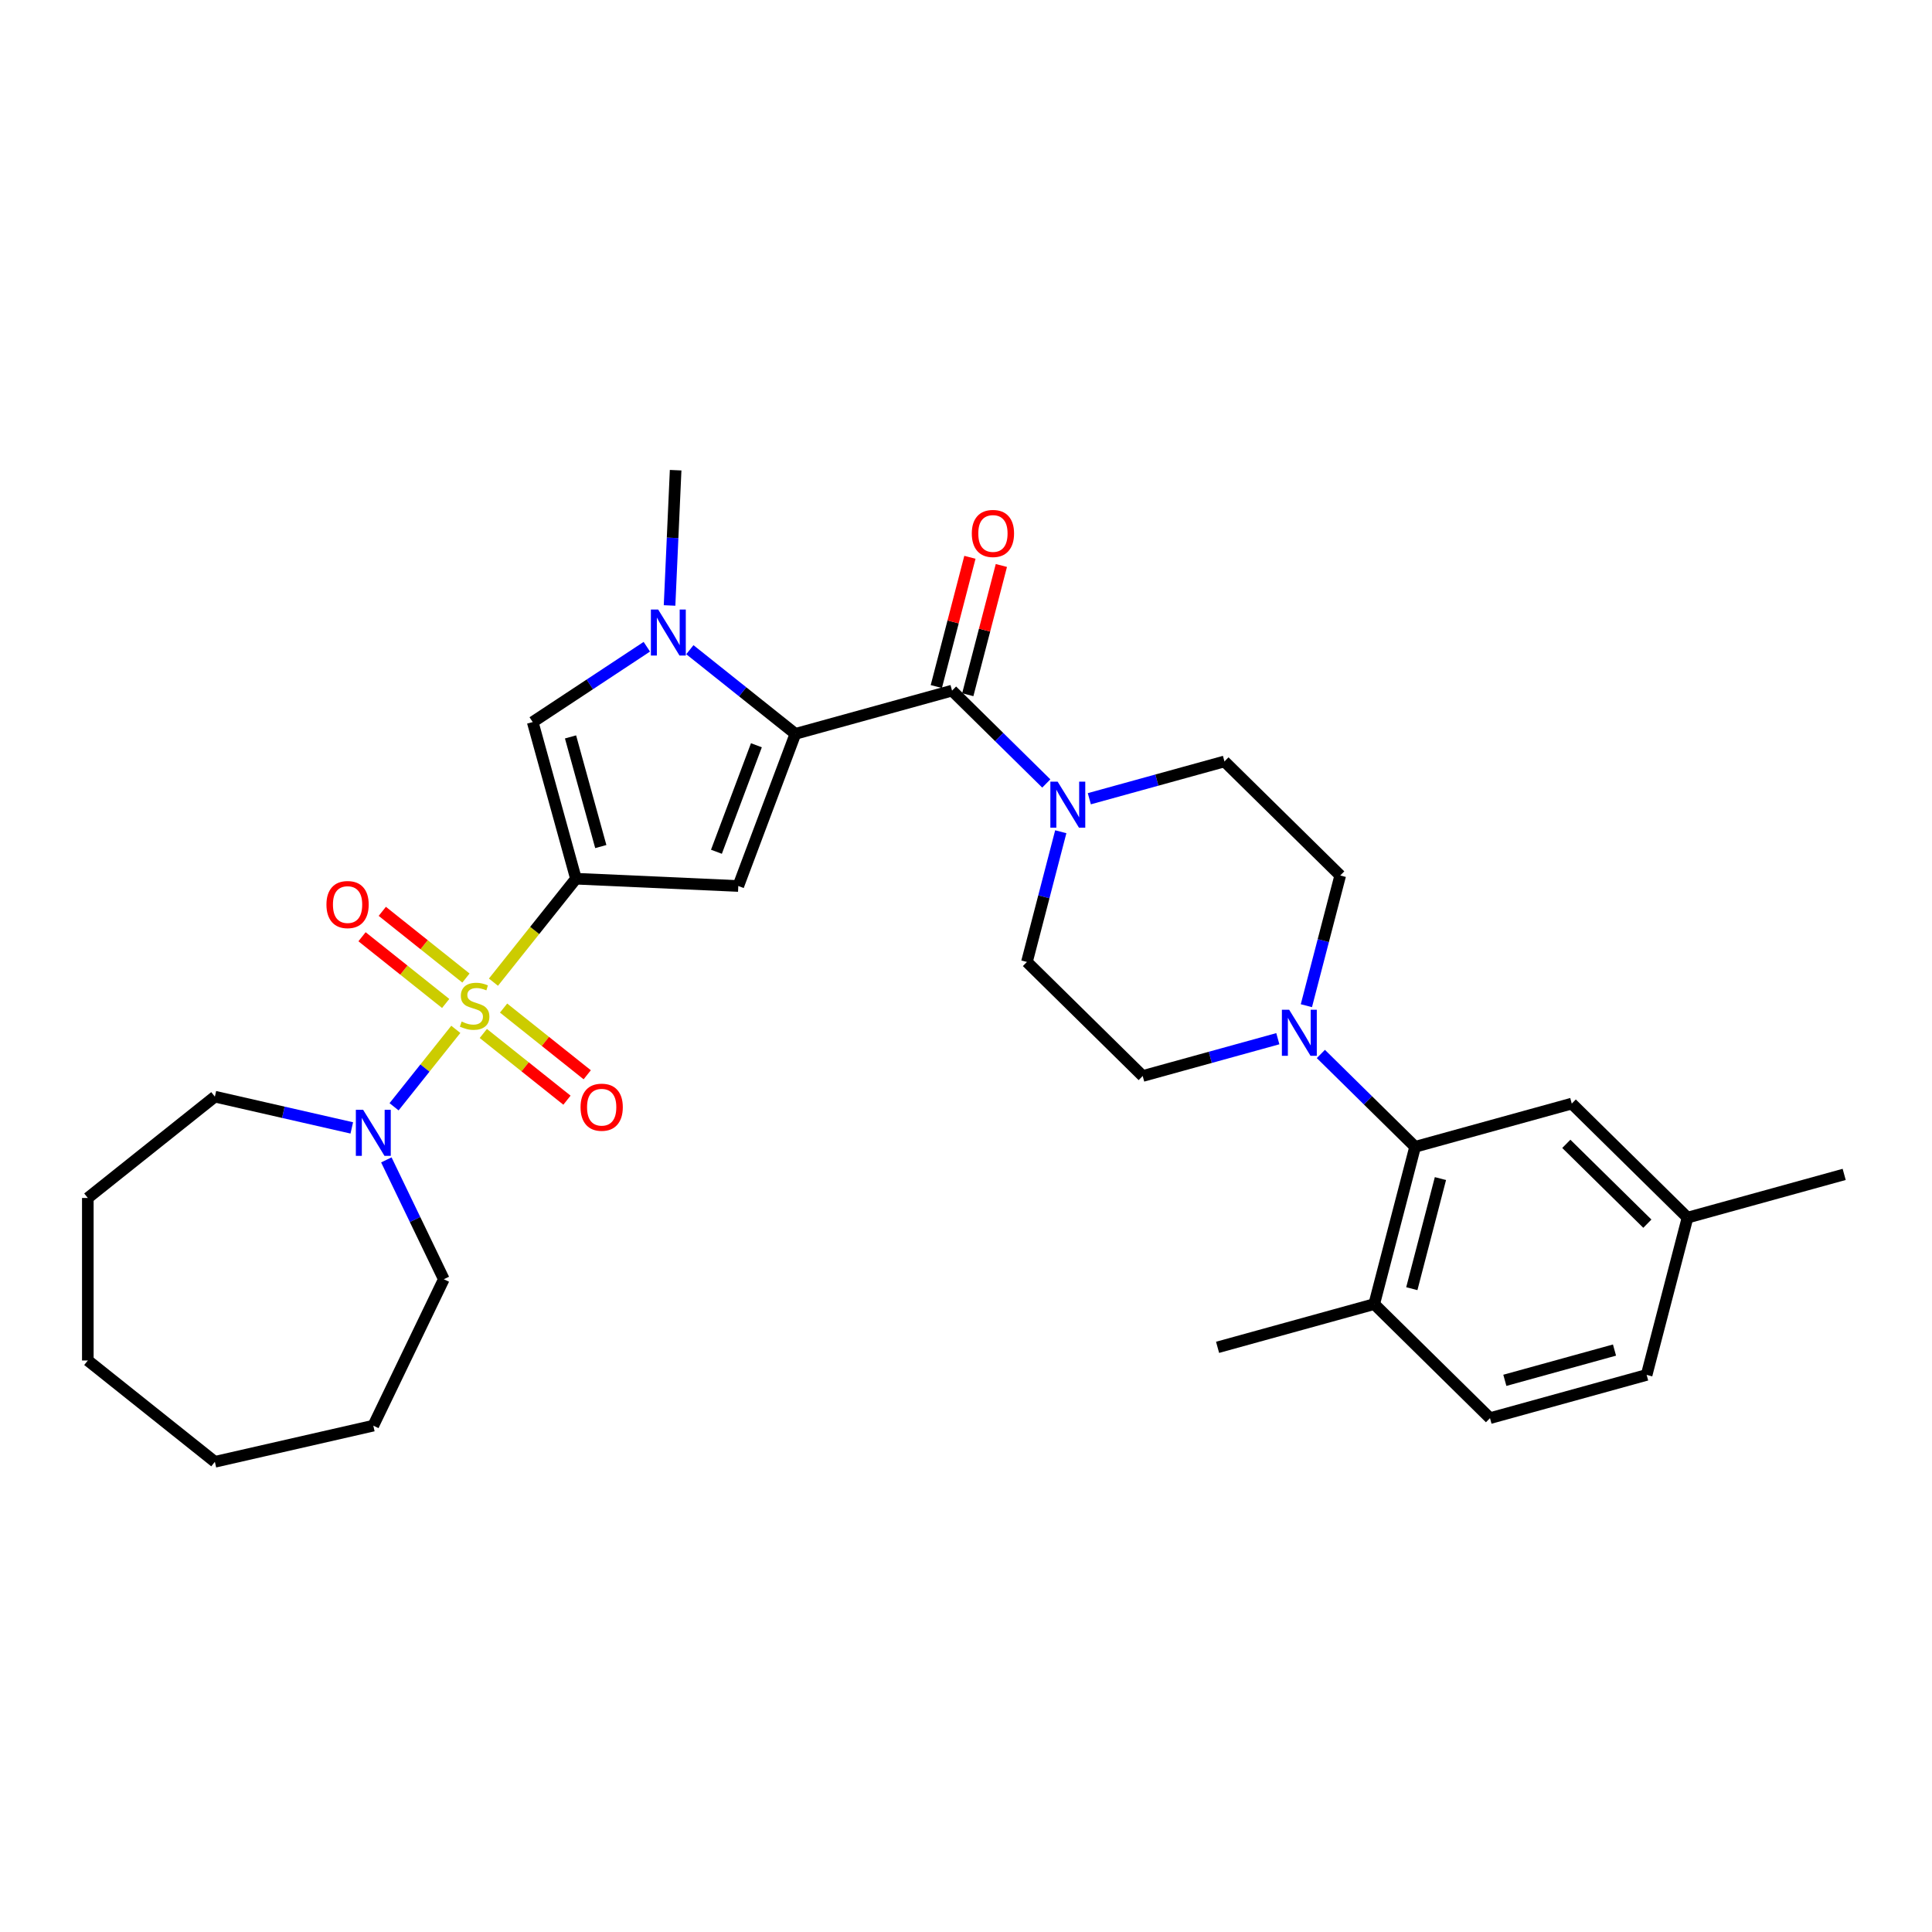 <?xml version='1.0' encoding='iso-8859-1'?>
<svg version='1.1' baseProfile='full'
              xmlns='http://www.w3.org/2000/svg'
                      xmlns:rdkit='http://www.rdkit.org/xml'
                      xmlns:xlink='http://www.w3.org/1999/xlink'
                  xml:space='preserve'
width='1000px' height='1000px' viewBox='0 0 1000 1000'>
<!-- END OF HEADER -->
<rect style='opacity:1.0;fill:#FFFFFF;stroke:none' width='1000' height='1000' x='0' y='0'> </rect>
<path class='bond-0' d='M 255.407,508.368 L 276.758,481.594' style='fill:none;fill-rule:evenodd;stroke:#CCCC00;stroke-width:6px;stroke-linecap:butt;stroke-linejoin:miter;stroke-opacity:1' />
<path class='bond-0' d='M 276.758,481.594 L 298.11,454.82' style='fill:none;fill-rule:evenodd;stroke:#000000;stroke-width:6px;stroke-linecap:butt;stroke-linejoin:miter;stroke-opacity:1' />
<path class='bond-6' d='M 235.926,532.796 L 219.947,552.833' style='fill:none;fill-rule:evenodd;stroke:#CCCC00;stroke-width:6px;stroke-linecap:butt;stroke-linejoin:miter;stroke-opacity:1' />
<path class='bond-6' d='M 219.947,552.833 L 203.968,572.87' style='fill:none;fill-rule:evenodd;stroke:#0000FF;stroke-width:6px;stroke-linecap:butt;stroke-linejoin:miter;stroke-opacity:1' />
<path class='bond-10' d='M 241.17,506.238 L 219.522,488.975' style='fill:none;fill-rule:evenodd;stroke:#CCCC00;stroke-width:6px;stroke-linecap:butt;stroke-linejoin:miter;stroke-opacity:1' />
<path class='bond-10' d='M 219.522,488.975 L 197.874,471.711' style='fill:none;fill-rule:evenodd;stroke:#FF0000;stroke-width:6px;stroke-linecap:butt;stroke-linejoin:miter;stroke-opacity:1' />
<path class='bond-10' d='M 230.681,519.391 L 209.033,502.127' style='fill:none;fill-rule:evenodd;stroke:#CCCC00;stroke-width:6px;stroke-linecap:butt;stroke-linejoin:miter;stroke-opacity:1' />
<path class='bond-10' d='M 209.033,502.127 L 187.385,484.863' style='fill:none;fill-rule:evenodd;stroke:#FF0000;stroke-width:6px;stroke-linecap:butt;stroke-linejoin:miter;stroke-opacity:1' />
<path class='bond-11' d='M 250.162,534.926 L 271.81,552.19' style='fill:none;fill-rule:evenodd;stroke:#CCCC00;stroke-width:6px;stroke-linecap:butt;stroke-linejoin:miter;stroke-opacity:1' />
<path class='bond-11' d='M 271.81,552.19 L 293.458,569.454' style='fill:none;fill-rule:evenodd;stroke:#FF0000;stroke-width:6px;stroke-linecap:butt;stroke-linejoin:miter;stroke-opacity:1' />
<path class='bond-11' d='M 260.651,521.774 L 282.299,539.038' style='fill:none;fill-rule:evenodd;stroke:#CCCC00;stroke-width:6px;stroke-linecap:butt;stroke-linejoin:miter;stroke-opacity:1' />
<path class='bond-11' d='M 282.299,539.038 L 303.947,556.301' style='fill:none;fill-rule:evenodd;stroke:#FF0000;stroke-width:6px;stroke-linecap:butt;stroke-linejoin:miter;stroke-opacity:1' />
<path class='bond-2' d='M 298.11,454.82 L 382.139,458.593' style='fill:none;fill-rule:evenodd;stroke:#000000;stroke-width:6px;stroke-linecap:butt;stroke-linejoin:miter;stroke-opacity:1' />
<path class='bond-5' d='M 298.11,454.82 L 275.733,373.737' style='fill:none;fill-rule:evenodd;stroke:#000000;stroke-width:6px;stroke-linecap:butt;stroke-linejoin:miter;stroke-opacity:1' />
<path class='bond-5' d='M 310.97,438.182 L 295.306,381.424' style='fill:none;fill-rule:evenodd;stroke:#000000;stroke-width:6px;stroke-linecap:butt;stroke-linejoin:miter;stroke-opacity:1' />
<path class='bond-1' d='M 411.695,379.843 L 382.139,458.593' style='fill:none;fill-rule:evenodd;stroke:#000000;stroke-width:6px;stroke-linecap:butt;stroke-linejoin:miter;stroke-opacity:1' />
<path class='bond-1' d='M 391.511,385.745 L 370.823,440.87' style='fill:none;fill-rule:evenodd;stroke:#000000;stroke-width:6px;stroke-linecap:butt;stroke-linejoin:miter;stroke-opacity:1' />
<path class='bond-4' d='M 411.695,379.843 L 492.777,357.466' style='fill:none;fill-rule:evenodd;stroke:#000000;stroke-width:6px;stroke-linecap:butt;stroke-linejoin:miter;stroke-opacity:1' />
<path class='bond-31' d='M 411.695,379.843 L 384.382,358.062' style='fill:none;fill-rule:evenodd;stroke:#000000;stroke-width:6px;stroke-linecap:butt;stroke-linejoin:miter;stroke-opacity:1' />
<path class='bond-31' d='M 384.382,358.062 L 357.069,336.28' style='fill:none;fill-rule:evenodd;stroke:#0000FF;stroke-width:6px;stroke-linecap:butt;stroke-linejoin:miter;stroke-opacity:1' />
<path class='bond-3' d='M 334.795,334.75 L 305.264,354.244' style='fill:none;fill-rule:evenodd;stroke:#0000FF;stroke-width:6px;stroke-linecap:butt;stroke-linejoin:miter;stroke-opacity:1' />
<path class='bond-3' d='M 305.264,354.244 L 275.733,373.737' style='fill:none;fill-rule:evenodd;stroke:#000000;stroke-width:6px;stroke-linecap:butt;stroke-linejoin:miter;stroke-opacity:1' />
<path class='bond-21' d='M 346.561,313.386 L 348.134,278.378' style='fill:none;fill-rule:evenodd;stroke:#0000FF;stroke-width:6px;stroke-linecap:butt;stroke-linejoin:miter;stroke-opacity:1' />
<path class='bond-21' d='M 348.134,278.378 L 349.706,243.37' style='fill:none;fill-rule:evenodd;stroke:#000000;stroke-width:6px;stroke-linecap:butt;stroke-linejoin:miter;stroke-opacity:1' />
<path class='bond-7' d='M 492.777,357.466 L 517.169,381.496' style='fill:none;fill-rule:evenodd;stroke:#000000;stroke-width:6px;stroke-linecap:butt;stroke-linejoin:miter;stroke-opacity:1' />
<path class='bond-7' d='M 517.169,381.496 L 541.561,405.525' style='fill:none;fill-rule:evenodd;stroke:#0000FF;stroke-width:6px;stroke-linecap:butt;stroke-linejoin:miter;stroke-opacity:1' />
<path class='bond-12' d='M 500.918,359.582 L 509.612,326.137' style='fill:none;fill-rule:evenodd;stroke:#000000;stroke-width:6px;stroke-linecap:butt;stroke-linejoin:miter;stroke-opacity:1' />
<path class='bond-12' d='M 509.612,326.137 L 518.306,292.692' style='fill:none;fill-rule:evenodd;stroke:#FF0000;stroke-width:6px;stroke-linecap:butt;stroke-linejoin:miter;stroke-opacity:1' />
<path class='bond-12' d='M 484.636,355.35 L 493.33,321.905' style='fill:none;fill-rule:evenodd;stroke:#000000;stroke-width:6px;stroke-linecap:butt;stroke-linejoin:miter;stroke-opacity:1' />
<path class='bond-12' d='M 493.33,321.905 L 502.024,288.459' style='fill:none;fill-rule:evenodd;stroke:#FF0000;stroke-width:6px;stroke-linecap:butt;stroke-linejoin:miter;stroke-opacity:1' />
<path class='bond-23' d='M 199.971,600.359 L 214.844,631.244' style='fill:none;fill-rule:evenodd;stroke:#0000FF;stroke-width:6px;stroke-linecap:butt;stroke-linejoin:miter;stroke-opacity:1' />
<path class='bond-23' d='M 214.844,631.244 L 229.718,662.129' style='fill:none;fill-rule:evenodd;stroke:#000000;stroke-width:6px;stroke-linecap:butt;stroke-linejoin:miter;stroke-opacity:1' />
<path class='bond-24' d='M 182.085,583.803 L 146.651,575.716' style='fill:none;fill-rule:evenodd;stroke:#0000FF;stroke-width:6px;stroke-linecap:butt;stroke-linejoin:miter;stroke-opacity:1' />
<path class='bond-24' d='M 146.651,575.716 L 111.217,567.628' style='fill:none;fill-rule:evenodd;stroke:#000000;stroke-width:6px;stroke-linecap:butt;stroke-linejoin:miter;stroke-opacity:1' />
<path class='bond-14' d='M 549.055,430.51 L 540.296,464.207' style='fill:none;fill-rule:evenodd;stroke:#0000FF;stroke-width:6px;stroke-linecap:butt;stroke-linejoin:miter;stroke-opacity:1' />
<path class='bond-14' d='M 540.296,464.207 L 531.536,497.905' style='fill:none;fill-rule:evenodd;stroke:#000000;stroke-width:6px;stroke-linecap:butt;stroke-linejoin:miter;stroke-opacity:1' />
<path class='bond-15' d='M 563.835,413.423 L 598.808,403.771' style='fill:none;fill-rule:evenodd;stroke:#0000FF;stroke-width:6px;stroke-linecap:butt;stroke-linejoin:miter;stroke-opacity:1' />
<path class='bond-15' d='M 598.808,403.771 L 633.78,394.119' style='fill:none;fill-rule:evenodd;stroke:#000000;stroke-width:6px;stroke-linecap:butt;stroke-linejoin:miter;stroke-opacity:1' />
<path class='bond-8' d='M 676.182,520.545 L 684.941,486.848' style='fill:none;fill-rule:evenodd;stroke:#0000FF;stroke-width:6px;stroke-linecap:butt;stroke-linejoin:miter;stroke-opacity:1' />
<path class='bond-8' d='M 684.941,486.848 L 693.701,453.15' style='fill:none;fill-rule:evenodd;stroke:#000000;stroke-width:6px;stroke-linecap:butt;stroke-linejoin:miter;stroke-opacity:1' />
<path class='bond-9' d='M 683.676,545.53 L 708.068,569.559' style='fill:none;fill-rule:evenodd;stroke:#0000FF;stroke-width:6px;stroke-linecap:butt;stroke-linejoin:miter;stroke-opacity:1' />
<path class='bond-9' d='M 708.068,569.559 L 732.46,593.589' style='fill:none;fill-rule:evenodd;stroke:#000000;stroke-width:6px;stroke-linecap:butt;stroke-linejoin:miter;stroke-opacity:1' />
<path class='bond-33' d='M 661.403,537.632 L 626.43,547.284' style='fill:none;fill-rule:evenodd;stroke:#0000FF;stroke-width:6px;stroke-linecap:butt;stroke-linejoin:miter;stroke-opacity:1' />
<path class='bond-33' d='M 626.43,547.284 L 591.457,556.936' style='fill:none;fill-rule:evenodd;stroke:#000000;stroke-width:6px;stroke-linecap:butt;stroke-linejoin:miter;stroke-opacity:1' />
<path class='bond-13' d='M 732.46,593.589 L 711.298,674.997' style='fill:none;fill-rule:evenodd;stroke:#000000;stroke-width:6px;stroke-linecap:butt;stroke-linejoin:miter;stroke-opacity:1' />
<path class='bond-13' d='M 745.567,610.033 L 730.754,667.019' style='fill:none;fill-rule:evenodd;stroke:#000000;stroke-width:6px;stroke-linecap:butt;stroke-linejoin:miter;stroke-opacity:1' />
<path class='bond-18' d='M 732.46,593.589 L 813.542,571.212' style='fill:none;fill-rule:evenodd;stroke:#000000;stroke-width:6px;stroke-linecap:butt;stroke-linejoin:miter;stroke-opacity:1' />
<path class='bond-19' d='M 711.298,674.997 L 771.218,734.028' style='fill:none;fill-rule:evenodd;stroke:#000000;stroke-width:6px;stroke-linecap:butt;stroke-linejoin:miter;stroke-opacity:1' />
<path class='bond-25' d='M 711.298,674.997 L 630.215,697.375' style='fill:none;fill-rule:evenodd;stroke:#000000;stroke-width:6px;stroke-linecap:butt;stroke-linejoin:miter;stroke-opacity:1' />
<path class='bond-16' d='M 531.536,497.905 L 591.457,556.936' style='fill:none;fill-rule:evenodd;stroke:#000000;stroke-width:6px;stroke-linecap:butt;stroke-linejoin:miter;stroke-opacity:1' />
<path class='bond-17' d='M 633.78,394.119 L 693.701,453.15' style='fill:none;fill-rule:evenodd;stroke:#000000;stroke-width:6px;stroke-linecap:butt;stroke-linejoin:miter;stroke-opacity:1' />
<path class='bond-20' d='M 813.542,571.212 L 873.463,630.243' style='fill:none;fill-rule:evenodd;stroke:#000000;stroke-width:6px;stroke-linecap:butt;stroke-linejoin:miter;stroke-opacity:1' />
<path class='bond-20' d='M 810.724,592.051 L 852.669,633.372' style='fill:none;fill-rule:evenodd;stroke:#000000;stroke-width:6px;stroke-linecap:butt;stroke-linejoin:miter;stroke-opacity:1' />
<path class='bond-34' d='M 771.218,734.028 L 852.301,711.651' style='fill:none;fill-rule:evenodd;stroke:#000000;stroke-width:6px;stroke-linecap:butt;stroke-linejoin:miter;stroke-opacity:1' />
<path class='bond-34' d='M 778.905,714.455 L 835.663,698.791' style='fill:none;fill-rule:evenodd;stroke:#000000;stroke-width:6px;stroke-linecap:butt;stroke-linejoin:miter;stroke-opacity:1' />
<path class='bond-22' d='M 873.463,630.243 L 852.301,711.651' style='fill:none;fill-rule:evenodd;stroke:#000000;stroke-width:6px;stroke-linecap:butt;stroke-linejoin:miter;stroke-opacity:1' />
<path class='bond-26' d='M 873.463,630.243 L 954.545,607.865' style='fill:none;fill-rule:evenodd;stroke:#000000;stroke-width:6px;stroke-linecap:butt;stroke-linejoin:miter;stroke-opacity:1' />
<path class='bond-28' d='M 229.718,662.129 L 193.222,737.913' style='fill:none;fill-rule:evenodd;stroke:#000000;stroke-width:6px;stroke-linecap:butt;stroke-linejoin:miter;stroke-opacity:1' />
<path class='bond-27' d='M 111.217,567.628 L 45.455,620.072' style='fill:none;fill-rule:evenodd;stroke:#000000;stroke-width:6px;stroke-linecap:butt;stroke-linejoin:miter;stroke-opacity:1' />
<path class='bond-30' d='M 45.455,620.072 L 45.455,704.186' style='fill:none;fill-rule:evenodd;stroke:#000000;stroke-width:6px;stroke-linecap:butt;stroke-linejoin:miter;stroke-opacity:1' />
<path class='bond-29' d='M 193.222,737.913 L 111.217,756.63' style='fill:none;fill-rule:evenodd;stroke:#000000;stroke-width:6px;stroke-linecap:butt;stroke-linejoin:miter;stroke-opacity:1' />
<path class='bond-32' d='M 111.217,756.63 L 45.455,704.186' style='fill:none;fill-rule:evenodd;stroke:#000000;stroke-width:6px;stroke-linecap:butt;stroke-linejoin:miter;stroke-opacity:1' />
<path  class='atom-0' d='M 238.937 528.758
Q 239.206 528.859, 240.317 529.33
Q 241.427 529.801, 242.638 530.104
Q 243.883 530.373, 245.094 530.373
Q 247.348 530.373, 248.661 529.297
Q 249.973 528.186, 249.973 526.268
Q 249.973 524.956, 249.3 524.149
Q 248.661 523.341, 247.651 522.904
Q 246.642 522.467, 244.96 521.962
Q 242.84 521.323, 241.561 520.717
Q 240.317 520.111, 239.408 518.833
Q 238.533 517.554, 238.533 515.401
Q 238.533 512.407, 240.552 510.556
Q 242.604 508.706, 246.642 508.706
Q 249.401 508.706, 252.53 510.018
L 251.756 512.608
Q 248.896 511.431, 246.743 511.431
Q 244.421 511.431, 243.143 512.407
Q 241.864 513.349, 241.898 514.997
Q 241.898 516.276, 242.537 517.05
Q 243.21 517.823, 244.152 518.261
Q 245.128 518.698, 246.743 519.203
Q 248.896 519.876, 250.175 520.549
Q 251.453 521.222, 252.362 522.601
Q 253.304 523.947, 253.304 526.268
Q 253.304 529.566, 251.083 531.349
Q 248.896 533.099, 245.229 533.099
Q 243.109 533.099, 241.494 532.627
Q 239.913 532.19, 238.029 531.416
L 238.937 528.758
' fill='#CCCC00'/>
<path  class='atom-4' d='M 340.666 315.489
L 348.472 328.106
Q 349.246 329.351, 350.491 331.605
Q 351.736 333.859, 351.803 333.994
L 351.803 315.489
L 354.966 315.489
L 354.966 339.31
L 351.702 339.31
L 343.324 325.515
Q 342.349 323.9, 341.306 322.049
Q 340.296 320.199, 339.994 319.627
L 339.994 339.31
L 336.898 339.31
L 336.898 315.489
L 340.666 315.489
' fill='#0000FF'/>
<path  class='atom-7' d='M 187.957 574.435
L 195.762 587.052
Q 196.536 588.297, 197.781 590.551
Q 199.026 592.805, 199.093 592.94
L 199.093 574.435
L 202.256 574.435
L 202.256 598.256
L 198.992 598.256
L 190.615 584.461
Q 189.639 582.846, 188.596 580.996
Q 187.587 579.145, 187.284 578.573
L 187.284 598.256
L 184.188 598.256
L 184.188 574.435
L 187.957 574.435
' fill='#0000FF'/>
<path  class='atom-8' d='M 547.432 404.586
L 555.238 417.203
Q 556.012 418.448, 557.257 420.702
Q 558.502 422.957, 558.569 423.091
L 558.569 404.586
L 561.732 404.586
L 561.732 428.407
L 558.468 428.407
L 550.09 414.612
Q 549.115 412.998, 548.072 411.147
Q 547.062 409.297, 546.759 408.725
L 546.759 428.407
L 543.664 428.407
L 543.664 404.586
L 547.432 404.586
' fill='#0000FF'/>
<path  class='atom-9' d='M 667.274 522.648
L 675.079 535.265
Q 675.853 536.51, 677.098 538.764
Q 678.343 541.018, 678.41 541.153
L 678.41 522.648
L 681.573 522.648
L 681.573 546.469
L 678.309 546.469
L 669.932 532.674
Q 668.956 531.059, 667.913 529.209
Q 666.904 527.358, 666.601 526.786
L 666.601 546.469
L 663.505 546.469
L 663.505 522.648
L 667.274 522.648
' fill='#0000FF'/>
<path  class='atom-11' d='M 168.969 468.206
Q 168.969 462.486, 171.795 459.29
Q 174.621 456.093, 179.903 456.093
Q 185.186 456.093, 188.012 459.29
Q 190.838 462.486, 190.838 468.206
Q 190.838 473.993, 187.978 477.29
Q 185.118 480.554, 179.903 480.554
Q 174.655 480.554, 171.795 477.29
Q 168.969 474.026, 168.969 468.206
M 179.903 477.862
Q 183.537 477.862, 185.489 475.439
Q 187.474 472.983, 187.474 468.206
Q 187.474 463.529, 185.489 461.174
Q 183.537 458.785, 179.903 458.785
Q 176.27 458.785, 174.285 461.14
Q 172.333 463.495, 172.333 468.206
Q 172.333 473.017, 174.285 475.439
Q 176.27 477.862, 179.903 477.862
' fill='#FF0000'/>
<path  class='atom-12' d='M 300.494 573.094
Q 300.494 567.374, 303.32 564.178
Q 306.147 560.981, 311.429 560.981
Q 316.711 560.981, 319.538 564.178
Q 322.364 567.374, 322.364 573.094
Q 322.364 578.881, 319.504 582.178
Q 316.644 585.442, 311.429 585.442
Q 306.18 585.442, 303.32 582.178
Q 300.494 578.914, 300.494 573.094
M 311.429 582.75
Q 315.063 582.75, 317.014 580.328
Q 318.999 577.871, 318.999 573.094
Q 318.999 568.417, 317.014 566.062
Q 315.063 563.673, 311.429 563.673
Q 307.795 563.673, 305.81 566.028
Q 303.859 568.383, 303.859 573.094
Q 303.859 577.905, 305.81 580.328
Q 307.795 582.75, 311.429 582.75
' fill='#FF0000'/>
<path  class='atom-13' d='M 503.004 276.125
Q 503.004 270.405, 505.831 267.209
Q 508.657 264.012, 513.939 264.012
Q 519.222 264.012, 522.048 267.209
Q 524.874 270.405, 524.874 276.125
Q 524.874 281.912, 522.014 285.209
Q 519.154 288.473, 513.939 288.473
Q 508.691 288.473, 505.831 285.209
Q 503.004 281.946, 503.004 276.125
M 513.939 285.781
Q 517.573 285.781, 519.524 283.359
Q 521.509 280.903, 521.509 276.125
Q 521.509 271.448, 519.524 269.093
Q 517.573 266.704, 513.939 266.704
Q 510.305 266.704, 508.32 269.059
Q 506.369 271.415, 506.369 276.125
Q 506.369 280.936, 508.32 283.359
Q 510.305 285.781, 513.939 285.781
' fill='#FF0000'/>
</svg>
